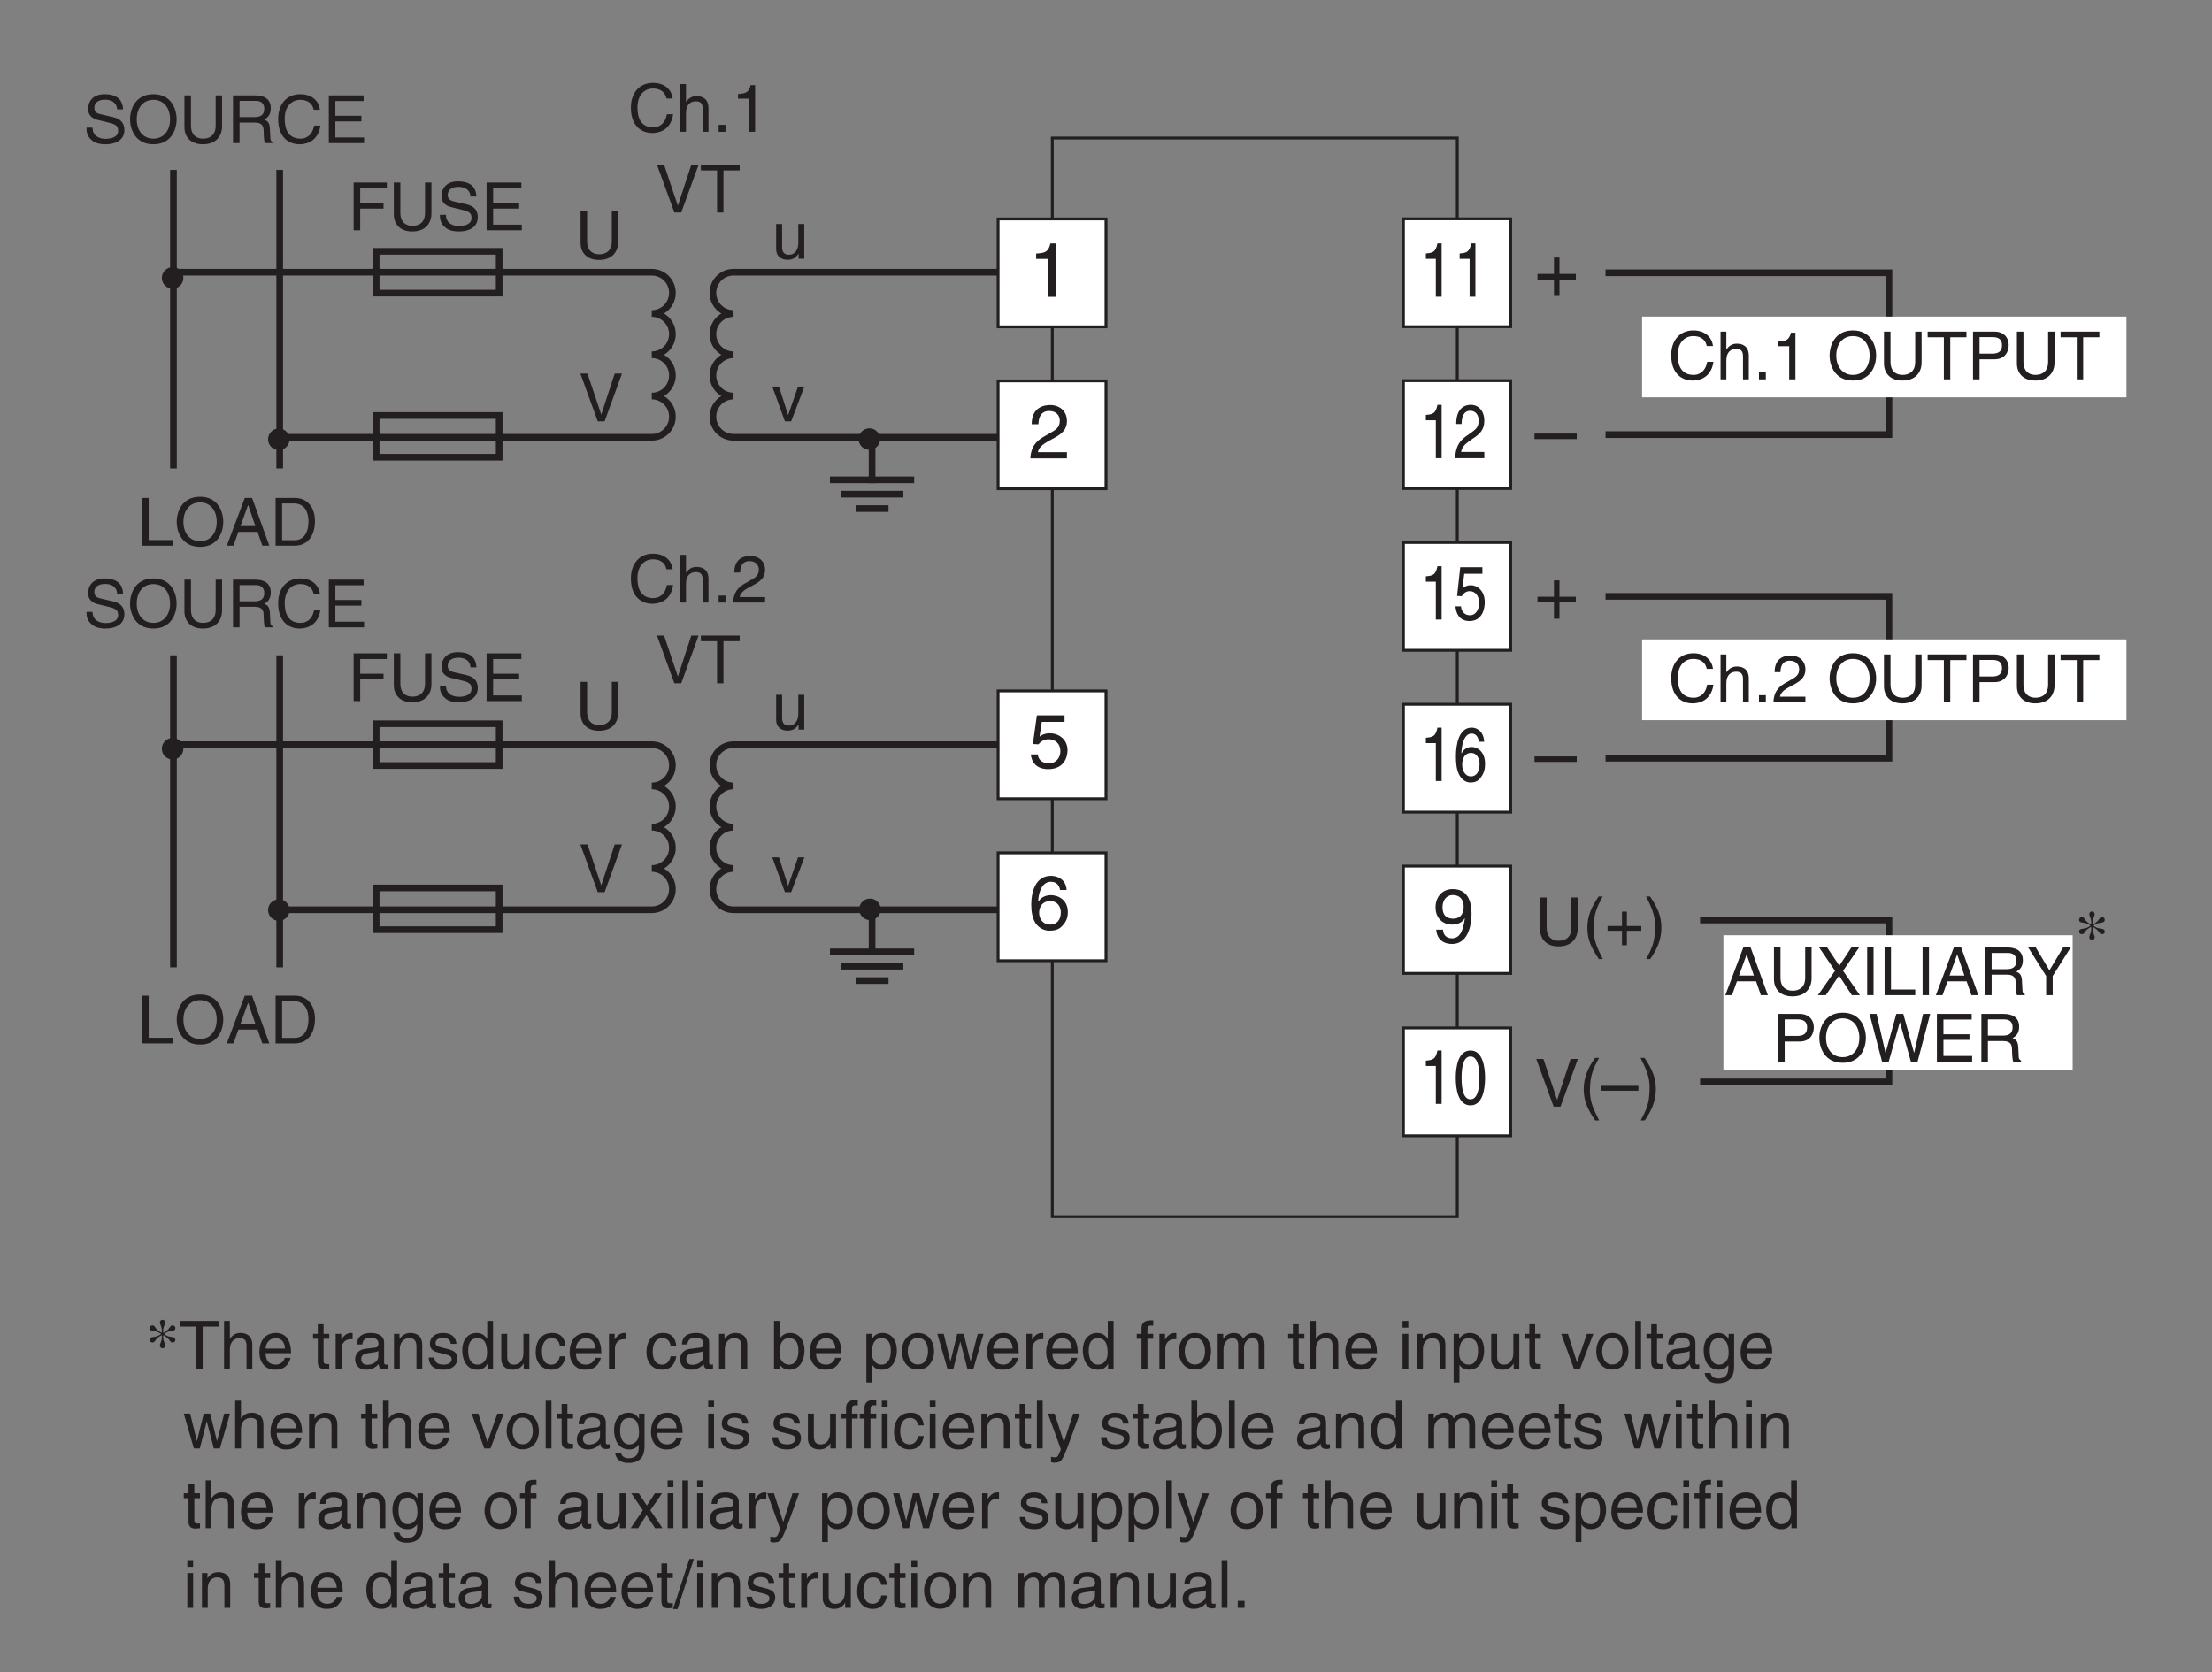 <?xml version="1.0" encoding="UTF-8"?>
<svg xmlns="http://www.w3.org/2000/svg" xmlns:xlink="http://www.w3.org/1999/xlink" width="232.44pt" height="175.75pt" viewBox="0 0 232.44 175.75" version="1.2">
<rect x="0" y="0" width="232.44" height="175.75" fill="#808080" stroke="none"/>
<defs>
<g>
<symbol overflow="visible" id="glyph0-0">
<path style="stroke:none;" d="M 0 0 L 4 0 L 4 -5.594 L 0 -5.594 Z M 2 -3.156 L 0.641 -5.188 L 3.359 -5.188 Z M 2.234 -2.797 L 3.594 -4.828 L 3.594 -0.766 Z M 0.641 -0.406 L 2 -2.438 L 3.359 -0.406 Z M 0.406 -4.828 L 1.75 -2.797 L 0.406 -0.766 Z M 0.406 -4.828 "/>
</symbol>
<symbol overflow="visible" id="glyph0-1">
<path style="stroke:none;" d="M 2.047 -2.312 L 0.312 -2.312 L 0.312 -1.719 L 2.047 -1.719 L 2.047 0 L 2.625 0 L 2.625 -1.719 L 4.344 -1.719 L 4.344 -2.312 L 2.625 -2.312 L 2.625 -4.031 L 2.047 -4.031 Z M 2.047 -2.312 "/>
</symbol>
<symbol overflow="visible" id="glyph0-2">
<path style="stroke:none;" d="M 4.438 -2.5 L 0 -2.5 L 0 -1.922 L 4.438 -1.922 Z M 4.438 -2.5 "/>
</symbol>
<symbol overflow="visible" id="glyph0-3">
<path style="stroke:none;" d="M 2.859 -5.609 L 2.312 -5.609 C 2.094 -4.688 1.719 -4.609 0.812 -4.547 L 0.812 -3.984 L 2.109 -3.984 L 2.109 0 L 2.859 0 Z M 2.859 -5.609 "/>
</symbol>
<symbol overflow="visible" id="glyph0-4">
<path style="stroke:none;" d="M 1.047 -3.594 C 1.078 -4 1.125 -4.984 2.188 -4.984 C 3.016 -4.984 3.297 -4.422 3.297 -3.969 C 3.297 -3.234 2.859 -3 2.266 -2.656 L 1.531 -2.234 C 0.781 -1.781 0.25 -1.172 0.203 0 L 4.047 0 L 4.047 -0.656 L 1 -0.656 C 1.031 -0.875 1.203 -1.312 1.969 -1.734 L 2.547 -2.062 C 3.391 -2.5 4.047 -2.938 4.047 -3.938 C 4.047 -4.984 3.266 -5.609 2.297 -5.609 C 1.688 -5.609 0.344 -5.422 0.344 -3.594 Z M 1.047 -3.594 "/>
</symbol>
<symbol overflow="visible" id="glyph0-5">
<path style="stroke:none;" d="M 1.406 -4.812 L 3.797 -4.812 L 3.797 -5.5 L 0.891 -5.5 L 0.469 -2.484 L 1.062 -2.453 C 1.328 -2.797 1.703 -2.984 2.109 -2.984 C 2.797 -2.984 3.359 -2.547 3.359 -1.734 C 3.359 -1.031 2.891 -0.453 2.172 -0.453 C 1.547 -0.453 1.047 -0.75 0.984 -1.391 L 0.25 -1.391 C 0.391 -0.141 1.328 0.156 2.062 0.156 C 3.828 0.156 4.109 -1.203 4.109 -1.828 C 4.109 -2.984 3.172 -3.609 2.266 -3.609 C 1.75 -3.609 1.406 -3.453 1.172 -3.266 Z M 1.406 -4.812 "/>
</symbol>
<symbol overflow="visible" id="glyph0-6">
<path style="stroke:none;" d="M 4.016 -4.125 C 3.938 -5.266 3.031 -5.609 2.375 -5.609 C 0.703 -5.609 0.297 -3.844 0.297 -2.609 C 0.297 -1.875 0.406 -1.188 0.734 -0.656 C 1.141 -0.047 1.75 0.156 2.188 0.156 C 2.969 0.156 3.312 -0.062 3.594 -0.391 C 3.984 -0.812 4.141 -1.219 4.141 -1.797 C 4.141 -3.141 3.062 -3.578 2.375 -3.578 C 1.609 -3.578 1.219 -3.188 1.047 -2.891 L 1.031 -2.906 C 1.031 -3.5 1.266 -4.984 2.359 -4.984 C 2.969 -4.984 3.234 -4.609 3.328 -4.125 Z M 1.125 -1.719 C 1.125 -2.391 1.5 -2.953 2.281 -2.953 C 3.141 -2.953 3.406 -2.266 3.406 -1.766 C 3.406 -1 2.984 -0.484 2.312 -0.484 C 1.484 -0.484 1.125 -1.125 1.125 -1.719 Z M 1.125 -1.719 "/>
</symbol>
<symbol overflow="visible" id="glyph0-7">
<path style="stroke:none;" d="M 2.094 -1.875 C 2.625 -1.875 3.172 -2.109 3.391 -2.547 L 3.406 -2.531 C 3.219 -1.078 2.812 -0.438 2.047 -0.438 C 1.484 -0.438 1.141 -0.781 1.109 -1.344 L 0.406 -1.344 C 0.406 -0.812 0.75 0.156 2.062 0.156 C 4 0.156 4.109 -2.406 4.109 -3.016 C 4.109 -3.922 3.922 -5.609 2.141 -5.609 C 0.953 -5.609 0.328 -4.703 0.328 -3.688 C 0.328 -2.578 1.062 -1.875 2.094 -1.875 Z M 2.203 -2.5 C 1.734 -2.5 1.062 -2.641 1.062 -3.719 C 1.062 -4.469 1.5 -4.984 2.141 -4.984 C 2.953 -4.984 3.281 -4.422 3.281 -3.781 C 3.281 -2.672 2.578 -2.5 2.203 -2.5 Z M 2.203 -2.5 "/>
</symbol>
<symbol overflow="visible" id="glyph1-0">
<path style="stroke:none;" d="M 0 0 L 3.5 0 L 3.5 -4.891 L 0 -4.891 Z M 1.75 -2.766 L 0.562 -4.547 L 2.938 -4.547 Z M 1.953 -2.438 L 3.141 -4.219 L 3.141 -0.656 Z M 0.562 -0.344 L 1.75 -2.125 L 2.938 -0.344 Z M 0.344 -4.219 L 1.531 -2.438 L 0.344 -0.656 Z M 0.344 -4.219 "/>
</symbol>
<symbol overflow="visible" id="glyph1-1">
<path style="stroke:none;" d="M 4.703 -3.5 C 4.609 -4.344 3.938 -5.141 2.641 -5.141 C 1.188 -5.141 0.312 -4.078 0.312 -2.531 C 0.312 -0.609 1.422 0.125 2.562 0.125 C 2.938 0.125 4.484 0.047 4.75 -1.844 L 4.094 -1.844 C 3.875 -0.672 3.109 -0.469 2.672 -0.469 C 1.422 -0.469 1 -1.375 1 -2.562 C 1 -3.875 1.734 -4.547 2.641 -4.547 C 3.125 -4.547 3.859 -4.391 4.047 -3.5 Z M 4.703 -3.5 "/>
</symbol>
<symbol overflow="visible" id="glyph1-2">
<path style="stroke:none;" d="M 3.422 -2.484 C 3.422 -3.531 2.719 -3.75 2.156 -3.75 C 1.562 -3.75 1.25 -3.391 1.078 -3.156 L 1.062 -3.156 L 1.062 -5.016 L 0.453 -5.016 L 0.453 0 L 1.062 0 L 1.062 -1.984 C 1.062 -2.906 1.578 -3.203 2.094 -3.203 C 2.672 -3.203 2.812 -2.891 2.812 -2.391 L 2.812 0 L 3.422 0 Z M 3.422 -2.484 "/>
</symbol>
<symbol overflow="visible" id="glyph1-3">
<path style="stroke:none;" d="M 1.328 -0.734 L 0.609 -0.734 L 0.609 0 L 1.328 0 Z M 1.328 -0.734 "/>
</symbol>
<symbol overflow="visible" id="glyph1-4">
<path style="stroke:none;" d="M 2.5 -4.906 L 2.031 -4.906 C 1.828 -4.109 1.5 -4.031 0.703 -3.969 L 0.703 -3.484 L 1.844 -3.484 L 1.844 0 L 2.5 0 Z M 2.5 -4.906 "/>
</symbol>
<symbol overflow="visible" id="glyph1-5">
<path style="stroke:none;" d=""/>
</symbol>
<symbol overflow="visible" id="glyph1-6">
<path style="stroke:none;" d="M 4.469 -2.5 C 4.469 -1.328 3.812 -0.469 2.719 -0.469 C 1.625 -0.469 0.969 -1.328 0.969 -2.5 C 0.969 -3.688 1.625 -4.547 2.719 -4.547 C 3.812 -4.547 4.469 -3.688 4.469 -2.5 Z M 5.156 -2.5 C 5.156 -3.594 4.594 -5.141 2.719 -5.141 C 0.844 -5.141 0.266 -3.594 0.266 -2.5 C 0.266 -1.422 0.844 0.125 2.719 0.125 C 4.594 0.125 5.156 -1.422 5.156 -2.5 Z M 5.156 -2.5 "/>
</symbol>
<symbol overflow="visible" id="glyph1-7">
<path style="stroke:none;" d="M 3.828 -5.016 L 3.828 -1.844 C 3.828 -0.75 3.125 -0.469 2.5 -0.469 C 1.891 -0.469 1.234 -0.766 1.234 -1.859 L 1.234 -5.016 L 0.547 -5.016 L 0.547 -1.672 C 0.547 -0.734 1.125 0.125 2.484 0.125 C 3.859 0.125 4.5 -0.734 4.5 -1.766 L 4.5 -5.016 Z M 3.828 -5.016 "/>
</symbol>
<symbol overflow="visible" id="glyph1-8">
<path style="stroke:none;" d="M 0.094 -4.422 L 1.797 -4.422 L 1.797 0 L 2.469 0 L 2.469 -4.422 L 4.172 -4.422 L 4.172 -5.016 L 0.094 -5.016 Z M 0.094 -4.422 "/>
</symbol>
<symbol overflow="visible" id="glyph1-9">
<path style="stroke:none;" d="M 1.281 -4.438 L 2.656 -4.438 C 3.219 -4.438 3.641 -4.234 3.641 -3.594 C 3.641 -2.922 3.234 -2.703 2.625 -2.703 L 1.281 -2.703 Z M 1.281 -2.109 L 2.859 -2.109 C 3.953 -2.109 4.344 -2.906 4.344 -3.609 C 4.344 -4.422 3.781 -5.016 2.859 -5.016 L 0.594 -5.016 L 0.594 0 L 1.281 0 Z M 1.281 -2.109 "/>
</symbol>
<symbol overflow="visible" id="glyph1-10">
<path style="stroke:none;" d="M 2.344 -0.734 L 2.328 -0.734 L 0.891 -5.016 L 0.141 -5.016 L 1.969 0 L 2.688 0 L 4.516 -5.016 L 3.75 -5.016 Z M 2.344 -0.734 "/>
</symbol>
<symbol overflow="visible" id="glyph1-11">
<path style="stroke:none;" d="M 1.734 -0.672 L 1.719 -0.672 L 0.766 -3.656 L 0.062 -3.656 L 1.391 0 L 2.047 0 L 3.438 -3.656 L 2.766 -3.656 Z M 1.734 -0.672 "/>
</symbol>
<symbol overflow="visible" id="glyph1-12">
<path style="stroke:none;" d="M 3.422 0 L 3.422 -3.656 L 2.797 -3.656 L 2.797 -1.641 C 2.797 -1.109 2.562 -0.422 1.797 -0.422 C 1.391 -0.422 1.094 -0.625 1.094 -1.234 L 1.094 -3.656 L 0.469 -3.656 L 0.469 -1.031 C 0.469 -0.156 1.125 0.109 1.656 0.109 C 2.25 0.109 2.562 -0.125 2.828 -0.547 L 2.828 0 Z M 3.422 0 "/>
</symbol>
<symbol overflow="visible" id="glyph1-13">
<path style="stroke:none;" d="M 1.281 -2.281 L 3.734 -2.281 L 3.734 -2.875 L 1.281 -2.875 L 1.281 -4.422 L 4.078 -4.422 L 4.078 -5.016 L 0.594 -5.016 L 0.594 0 L 1.281 0 Z M 1.281 -2.281 "/>
</symbol>
<symbol overflow="visible" id="glyph1-14">
<path style="stroke:none;" d="M 4.188 -3.547 C 4.156 -4.094 3.984 -5.141 2.234 -5.141 C 1.016 -5.141 0.516 -4.375 0.516 -3.594 C 0.516 -2.719 1.25 -2.5 1.578 -2.422 L 2.609 -2.172 C 3.422 -1.984 3.672 -1.812 3.672 -1.297 C 3.672 -0.578 2.844 -0.453 2.359 -0.453 C 1.719 -0.453 0.984 -0.719 0.984 -1.625 L 0.344 -1.625 C 0.344 -1.156 0.422 -0.734 0.859 -0.344 C 1.078 -0.141 1.438 0.125 2.375 0.125 C 3.234 0.125 4.328 -0.203 4.328 -1.391 C 4.328 -2.172 3.844 -2.562 3.188 -2.719 L 1.766 -3.047 C 1.469 -3.125 1.172 -3.266 1.172 -3.688 C 1.172 -4.453 1.891 -4.562 2.312 -4.562 C 2.875 -4.562 3.516 -4.328 3.562 -3.547 Z M 4.188 -3.547 "/>
</symbol>
<symbol overflow="visible" id="glyph1-15">
<path style="stroke:none;" d="M 4.297 -0.594 L 1.281 -0.594 L 1.281 -2.281 L 4.016 -2.281 L 4.016 -2.875 L 1.281 -2.875 L 1.281 -4.422 L 4.25 -4.422 L 4.25 -5.016 L 0.594 -5.016 L 0.594 0 L 4.297 0 Z M 4.297 -0.594 "/>
</symbol>
<symbol overflow="visible" id="glyph1-16">
<path style="stroke:none;" d="M 1.203 -5.016 L 0.531 -5.016 L 0.531 0 L 3.75 0 L 3.75 -0.594 L 1.203 -0.594 Z M 1.203 -5.016 "/>
</symbol>
<symbol overflow="visible" id="glyph1-17">
<path style="stroke:none;" d="M 3.328 -1.453 L 3.828 0 L 4.562 0 L 2.75 -5.016 L 1.984 -5.016 L 0.094 0 L 0.797 0 L 1.312 -1.453 Z M 1.531 -2.062 L 2.328 -4.266 L 2.344 -4.266 L 3.094 -2.062 Z M 1.531 -2.062 "/>
</symbol>
<symbol overflow="visible" id="glyph1-18">
<path style="stroke:none;" d="M 0.562 0 L 2.562 0 C 4.219 0 4.703 -1.453 4.703 -2.578 C 4.703 -4.016 3.906 -5.016 2.594 -5.016 L 0.562 -5.016 Z M 1.25 -4.438 L 2.5 -4.438 C 3.422 -4.438 4.016 -3.797 4.016 -2.531 C 4.016 -1.266 3.438 -0.578 2.562 -0.578 L 1.25 -0.578 Z M 1.25 -4.438 "/>
</symbol>
<symbol overflow="visible" id="glyph1-19">
<path style="stroke:none;" d="M 1.297 -2.156 L 2.938 -2.156 C 3.75 -2.156 3.828 -1.672 3.828 -1.25 C 3.828 -1.062 3.844 -0.312 3.953 0 L 4.781 0 L 4.781 -0.109 C 4.562 -0.234 4.531 -0.328 4.531 -0.609 L 4.484 -1.516 C 4.453 -2.219 4.172 -2.344 3.891 -2.469 C 4.203 -2.656 4.578 -2.922 4.578 -3.672 C 4.578 -4.734 3.75 -5.016 2.938 -5.016 L 0.609 -5.016 L 0.609 0 L 1.297 0 Z M 1.297 -4.438 L 2.984 -4.438 C 3.312 -4.438 3.891 -4.375 3.891 -3.594 C 3.891 -2.859 3.359 -2.734 2.859 -2.734 L 1.297 -2.734 Z M 1.297 -4.438 "/>
</symbol>
<symbol overflow="visible" id="glyph1-20">
<path style="stroke:none;" d="M 0.922 -3.156 C 0.938 -3.5 0.984 -4.359 1.906 -4.359 C 2.641 -4.359 2.891 -3.859 2.891 -3.469 C 2.891 -2.828 2.5 -2.625 1.984 -2.328 L 1.328 -1.953 C 0.672 -1.562 0.219 -1.016 0.188 0 L 3.547 0 L 3.547 -0.578 L 0.875 -0.578 C 0.906 -0.766 1.047 -1.156 1.719 -1.516 L 2.234 -1.797 C 2.969 -2.188 3.547 -2.562 3.547 -3.438 C 3.547 -4.359 2.859 -4.906 2 -4.906 C 1.469 -4.906 0.312 -4.75 0.312 -3.156 Z M 0.922 -3.156 "/>
</symbol>
<symbol overflow="visible" id="glyph1-21">
<path style="stroke:none;" d="M 1.656 -5.125 C 0.906 -4.047 0.469 -3.047 0.469 -1.828 C 0.469 -0.516 0.953 0.359 1.672 1.453 L 2.094 1.453 C 1.531 0.344 1.125 -0.5 1.125 -1.656 C 1.125 -3.328 1.484 -4 2.078 -5.125 Z M 1.656 -5.125 "/>
</symbol>
<symbol overflow="visible" id="glyph1-22">
<path style="stroke:none;" d="M 1.781 -2.016 L 0.266 -2.016 L 0.266 -1.516 L 1.781 -1.516 L 1.781 0 L 2.297 0 L 2.297 -1.516 L 3.812 -1.516 L 3.812 -2.016 L 2.297 -2.016 L 2.297 -3.531 L 1.781 -3.531 Z M 1.781 -2.016 "/>
</symbol>
<symbol overflow="visible" id="glyph1-23">
<path style="stroke:none;" d="M 0.672 1.453 C 1.422 0.375 1.844 -0.625 1.844 -1.844 C 1.844 -3.156 1.375 -4.031 0.656 -5.125 L 0.234 -5.125 C 0.797 -4.016 1.188 -3.172 1.188 -2.016 C 1.188 -0.344 0.844 0.328 0.25 1.453 Z M 0.672 1.453 "/>
</symbol>
<symbol overflow="visible" id="glyph1-24">
<path style="stroke:none;" d="M 3.891 -2.188 L 0 -2.188 L 0 -1.672 L 3.891 -1.672 Z M 3.891 -2.188 "/>
</symbol>
<symbol overflow="visible" id="glyph1-25">
<path style="stroke:none;" d="M 2.938 -1.141 C 2.922 -0.875 2.578 -0.422 2 -0.422 C 1.297 -0.422 0.938 -0.859 0.938 -1.625 L 3.609 -1.625 C 3.609 -2.922 3.094 -3.75 2.031 -3.75 C 0.828 -3.75 0.281 -2.859 0.281 -1.719 C 0.281 -0.672 0.891 0.109 1.906 0.109 C 2.5 0.109 2.734 -0.031 2.906 -0.141 C 3.359 -0.453 3.531 -0.969 3.562 -1.141 Z M 0.938 -2.109 C 0.938 -2.688 1.391 -3.203 1.953 -3.203 C 2.703 -3.203 2.938 -2.688 2.969 -2.109 Z M 0.938 -2.109 "/>
</symbol>
<symbol overflow="visible" id="glyph1-26">
<path style="stroke:none;" d="M 1.797 -3.141 L 1.797 -3.656 L 1.203 -3.656 L 1.203 -4.672 L 0.594 -4.672 L 0.594 -3.656 L 0.094 -3.656 L 0.094 -3.141 L 0.594 -3.141 L 0.594 -0.734 C 0.594 -0.297 0.719 0.047 1.328 0.047 C 1.391 0.047 1.578 0.016 1.797 0 L 1.797 -0.484 L 1.578 -0.484 C 1.453 -0.484 1.203 -0.484 1.203 -0.766 L 1.203 -3.141 Z M 1.797 -3.141 "/>
</symbol>
<symbol overflow="visible" id="glyph1-27">
<path style="stroke:none;" d="M 1.156 -2.125 C 1.156 -2.656 1.516 -3.094 2.094 -3.094 L 2.312 -3.094 L 2.312 -3.734 C 2.266 -3.75 2.234 -3.75 2.156 -3.75 C 1.703 -3.75 1.375 -3.469 1.125 -3.047 L 1.125 -3.656 L 0.531 -3.656 L 0.531 0 L 1.156 0 Z M 1.156 -2.125 "/>
</symbol>
<symbol overflow="visible" id="glyph1-28">
<path style="stroke:none;" d="M 1 -2.547 C 1.047 -2.828 1.141 -3.25 1.844 -3.25 C 2.422 -3.25 2.703 -3.031 2.703 -2.656 C 2.703 -2.297 2.516 -2.234 2.375 -2.219 L 1.359 -2.094 C 0.344 -1.969 0.25 -1.25 0.25 -0.953 C 0.25 -0.328 0.719 0.109 1.391 0.109 C 2.109 0.109 2.484 -0.234 2.719 -0.484 C 2.734 -0.203 2.828 0.062 3.359 0.062 C 3.5 0.062 3.594 0.031 3.703 0 L 3.703 -0.453 C 3.625 -0.438 3.562 -0.422 3.5 -0.422 C 3.375 -0.422 3.297 -0.484 3.297 -0.641 L 3.297 -2.734 C 3.297 -3.672 2.234 -3.75 1.938 -3.75 C 1.047 -3.75 0.469 -3.422 0.438 -2.547 Z M 2.688 -1.266 C 2.688 -0.781 2.125 -0.406 1.547 -0.406 C 1.094 -0.406 0.891 -0.641 0.891 -1.047 C 0.891 -1.5 1.375 -1.594 1.672 -1.641 C 2.438 -1.734 2.578 -1.781 2.688 -1.859 Z M 2.688 -1.266 "/>
</symbol>
<symbol overflow="visible" id="glyph1-29">
<path style="stroke:none;" d="M 3.422 -2.484 C 3.422 -3.531 2.719 -3.75 2.156 -3.75 C 1.516 -3.75 1.188 -3.328 1.047 -3.141 L 1.031 -3.141 L 1.031 -3.656 L 0.453 -3.656 L 0.453 0 L 1.062 0 L 1.062 -1.984 C 1.062 -2.984 1.688 -3.203 2.031 -3.203 C 2.641 -3.203 2.812 -2.891 2.812 -2.25 L 2.812 0 L 3.422 0 Z M 3.422 -2.484 "/>
</symbol>
<symbol overflow="visible" id="glyph1-30">
<path style="stroke:none;" d="M 3.125 -2.609 C 3.125 -2.797 3.031 -3.75 1.719 -3.75 C 1 -3.75 0.344 -3.391 0.344 -2.594 C 0.344 -2.094 0.672 -1.828 1.188 -1.703 L 1.906 -1.531 C 2.422 -1.391 2.625 -1.297 2.625 -1 C 2.625 -0.594 2.234 -0.422 1.781 -0.422 C 0.922 -0.422 0.844 -0.891 0.812 -1.172 L 0.219 -1.172 C 0.25 -0.734 0.344 0.109 1.797 0.109 C 2.625 0.109 3.234 -0.344 3.234 -1.109 C 3.234 -1.594 2.969 -1.875 2.219 -2.062 L 1.594 -2.219 C 1.125 -2.344 0.938 -2.406 0.938 -2.703 C 0.938 -3.156 1.469 -3.234 1.656 -3.234 C 2.438 -3.234 2.516 -2.844 2.531 -2.609 Z M 3.125 -2.609 "/>
</symbol>
<symbol overflow="visible" id="glyph1-31">
<path style="stroke:none;" d="M 3.484 -5.016 L 2.875 -5.016 L 2.875 -3.188 L 2.859 -3.141 C 2.703 -3.344 2.438 -3.75 1.766 -3.75 C 0.797 -3.75 0.25 -2.969 0.25 -1.938 C 0.25 -1.062 0.609 0.109 1.844 0.109 C 2.203 0.109 2.625 0 2.891 -0.5 L 2.906 -0.5 L 2.906 0 L 3.484 0 Z M 0.875 -1.844 C 0.875 -2.312 0.922 -3.203 1.875 -3.203 C 2.766 -3.203 2.859 -2.25 2.859 -1.656 C 2.859 -0.688 2.25 -0.422 1.859 -0.422 C 1.188 -0.422 0.875 -1.031 0.875 -1.844 Z M 0.875 -1.844 "/>
</symbol>
<symbol overflow="visible" id="glyph1-32">
<path style="stroke:none;" d="M 3.328 -2.422 C 3.281 -3.062 2.922 -3.75 1.969 -3.75 C 0.75 -3.75 0.203 -2.859 0.203 -1.719 C 0.203 -0.672 0.812 0.109 1.844 0.109 C 2.906 0.109 3.266 -0.719 3.328 -1.297 L 2.734 -1.297 C 2.641 -0.734 2.281 -0.422 1.859 -0.422 C 1.016 -0.422 0.859 -1.203 0.859 -1.828 C 0.859 -2.484 1.109 -3.203 1.875 -3.203 C 2.391 -3.203 2.656 -2.906 2.734 -2.422 Z M 3.328 -2.422 "/>
</symbol>
<symbol overflow="visible" id="glyph1-33">
<path style="stroke:none;" d="M 0.984 0 L 0.984 -0.453 L 1 -0.453 C 1.125 -0.25 1.391 0.109 2 0.109 C 3.25 0.109 3.609 -1.062 3.609 -1.938 C 3.609 -2.969 3.062 -3.75 2.094 -3.75 C 1.656 -3.75 1.297 -3.578 1.031 -3.188 L 1.016 -3.188 L 1.016 -5.016 L 0.406 -5.016 L 0.406 0 Z M 2.969 -1.844 C 2.969 -1.031 2.656 -0.422 1.984 -0.422 C 1.594 -0.422 0.984 -0.688 0.984 -1.656 C 0.984 -2.25 1.094 -3.203 1.984 -3.203 C 2.922 -3.203 2.969 -2.312 2.969 -1.844 Z M 2.969 -1.844 "/>
</symbol>
<symbol overflow="visible" id="glyph1-34">
<path style="stroke:none;" d="M 0.984 -1.656 C 0.984 -2.25 1.094 -3.203 1.984 -3.203 C 2.922 -3.203 2.969 -2.312 2.969 -1.844 C 2.969 -1.031 2.656 -0.422 1.984 -0.422 C 1.594 -0.422 0.984 -0.688 0.984 -1.656 Z M 0.406 1.453 L 1.016 1.453 L 1.016 -0.391 L 1.031 -0.391 C 1.188 -0.125 1.516 0.109 2 0.109 C 3.25 0.109 3.609 -1.062 3.609 -1.938 C 3.609 -2.969 3.062 -3.75 2.094 -3.75 C 1.422 -3.75 1.141 -3.344 1 -3.141 L 0.984 -3.141 L 0.984 -3.656 L 0.406 -3.656 Z M 0.406 1.453 "/>
</symbol>
<symbol overflow="visible" id="glyph1-35">
<path style="stroke:none;" d="M 0.25 -1.828 C 0.25 -0.891 0.781 0.094 1.938 0.094 C 3.109 0.094 3.641 -0.891 3.641 -1.828 C 3.641 -2.766 3.109 -3.75 1.938 -3.75 C 0.781 -3.75 0.25 -2.766 0.25 -1.828 Z M 0.875 -1.828 C 0.875 -2.312 1.062 -3.234 1.938 -3.234 C 2.828 -3.234 3 -2.312 3 -1.828 C 3 -1.344 2.828 -0.438 1.938 -0.438 C 1.062 -0.438 0.875 -1.344 0.875 -1.828 Z M 0.875 -1.828 "/>
</symbol>
<symbol overflow="visible" id="glyph1-36">
<path style="stroke:none;" d="M 2.5 -2.828 L 2.516 -2.828 L 3.25 0 L 3.891 0 L 4.953 -3.656 L 4.344 -3.656 L 3.594 -0.781 L 3.578 -0.781 L 2.875 -3.656 L 2.188 -3.656 L 1.484 -0.781 L 1.469 -0.781 L 0.766 -3.656 L 0.094 -3.656 L 1.156 0 L 1.781 0 Z M 2.5 -2.828 "/>
</symbol>
<symbol overflow="visible" id="glyph1-37">
<path style="stroke:none;" d="M 1.828 -3.141 L 1.828 -3.656 L 1.219 -3.656 L 1.219 -4.109 C 1.219 -4.406 1.312 -4.531 1.578 -4.531 C 1.656 -4.531 1.75 -4.531 1.828 -4.516 L 1.828 -5.078 C 1.734 -5.078 1.641 -5.078 1.547 -5.078 C 0.953 -5.078 0.594 -4.828 0.594 -4.281 L 0.594 -3.656 L 0.094 -3.656 L 0.094 -3.141 L 0.594 -3.141 L 0.594 0 L 1.219 0 L 1.219 -3.141 Z M 1.828 -3.141 "/>
</symbol>
<symbol overflow="visible" id="glyph1-38">
<path style="stroke:none;" d="M 0.453 0 L 1.062 0 L 1.062 -1.984 C 1.062 -2.984 1.688 -3.203 2.031 -3.203 C 2.484 -3.203 2.609 -2.828 2.609 -2.531 L 2.609 0 L 3.219 0 L 3.219 -2.234 C 3.219 -2.719 3.562 -3.203 4.078 -3.203 C 4.609 -3.203 4.75 -2.859 4.75 -2.359 L 4.75 0 L 5.375 0 L 5.375 -2.531 C 5.375 -3.562 4.625 -3.75 4.234 -3.75 C 3.672 -3.75 3.422 -3.5 3.125 -3.156 C 3.016 -3.359 2.812 -3.75 2.156 -3.75 C 1.5 -3.75 1.188 -3.328 1.047 -3.141 L 1.031 -3.141 L 1.031 -3.656 L 0.453 -3.656 Z M 0.453 0 "/>
</symbol>
<symbol overflow="visible" id="glyph1-39">
<path style="stroke:none;" d="M 1.078 -3.656 L 0.469 -3.656 L 0.469 0 L 1.078 0 Z M 1.078 -4.312 L 1.078 -5.016 L 0.469 -5.016 L 0.469 -4.312 Z M 1.078 -4.312 "/>
</symbol>
<symbol overflow="visible" id="glyph1-40">
<path style="stroke:none;" d="M 1.078 -5.016 L 0.469 -5.016 L 0.469 0 L 1.078 0 Z M 1.078 -5.016 "/>
</symbol>
<symbol overflow="visible" id="glyph1-41">
<path style="stroke:none;" d="M 0.922 -1.844 C 0.922 -2.312 0.969 -3.203 1.906 -3.203 C 2.797 -3.203 2.906 -2.25 2.906 -1.656 C 2.906 -0.688 2.297 -0.422 1.906 -0.422 C 1.234 -0.422 0.922 -1.031 0.922 -1.844 Z M 3.484 -3.656 L 2.906 -3.656 L 2.906 -3.141 L 2.891 -3.141 C 2.75 -3.344 2.469 -3.75 1.797 -3.75 C 0.828 -3.75 0.281 -2.969 0.281 -1.938 C 0.281 -1.062 0.641 0.109 1.891 0.109 C 2.375 0.109 2.703 -0.125 2.859 -0.391 L 2.859 -0.406 L 2.875 -0.406 L 2.875 -0.266 C 2.875 0.172 2.891 1.031 1.828 1.031 C 1.688 1.031 1.125 1.031 1 0.453 L 0.391 0.453 C 0.516 1.422 1.359 1.531 1.781 1.531 C 3.484 1.531 3.484 0.219 3.484 -0.297 Z M 3.484 -3.656 "/>
</symbol>
<symbol overflow="visible" id="glyph1-42">
<path style="stroke:none;" d="M 1.766 -0.672 L 1.75 -0.672 L 0.781 -3.656 L 0.078 -3.656 L 1.438 0.094 C 1.141 0.859 1.109 0.938 0.781 0.938 C 0.609 0.938 0.484 0.906 0.406 0.875 L 0.406 1.438 C 0.516 1.469 0.578 1.5 0.672 1.5 C 1.453 1.5 1.516 1.406 2.109 -0.062 C 2.562 -1.266 2.984 -2.453 3.422 -3.656 L 2.734 -3.656 Z M 1.766 -0.672 "/>
</symbol>
<symbol overflow="visible" id="glyph1-43">
<path style="stroke:none;" d="M 2.141 -1.875 L 3.375 -3.656 L 2.625 -3.656 L 1.781 -2.375 L 0.922 -3.656 L 0.141 -3.656 L 1.359 -1.875 L 0.078 0 L 0.859 0 L 1.734 -1.375 L 2.641 0 L 3.422 0 Z M 2.141 -1.875 "/>
</symbol>
<symbol overflow="visible" id="glyph1-44">
<path style="stroke:none;" d="M 2.062 -5.141 L 1.594 -5.141 L -0.125 0.125 L 0.344 0.125 Z M 2.062 -5.141 "/>
</symbol>
<symbol overflow="visible" id="glyph1-45">
<path style="stroke:none;" d="M 2.766 -2.562 L 4.453 -5.016 L 3.641 -5.016 L 2.375 -3.094 L 1.094 -5.016 L 0.25 -5.016 L 1.922 -2.562 L 0.125 0 L 0.953 0 L 2.344 -2.062 L 3.688 0 L 4.531 0 Z M 2.766 -2.562 "/>
</symbol>
<symbol overflow="visible" id="glyph1-46">
<path style="stroke:none;" d="M 1.312 -5.016 L 0.641 -5.016 L 0.641 0 L 1.312 0 Z M 1.312 -5.016 "/>
</symbol>
<symbol overflow="visible" id="glyph1-47">
<path style="stroke:none;" d="M 2.672 -2.016 L 4.562 -5.016 L 3.766 -5.016 L 2.328 -2.609 L 0.891 -5.016 L 0.094 -5.016 L 1.984 -2.016 L 1.984 0 L 2.672 0 Z M 2.672 -2.016 "/>
</symbol>
<symbol overflow="visible" id="glyph1-48">
<path style="stroke:none;" d="M 3.297 -4.156 L 4.453 0 L 5.156 0 L 6.484 -5.016 L 5.734 -5.016 L 4.797 -0.938 L 4.781 -0.938 L 3.656 -5.016 L 2.922 -5.016 L 1.797 -0.938 L 1.781 -0.938 L 0.844 -5.016 L 0.109 -5.016 L 1.422 0 L 2.125 0 Z M 3.297 -4.156 "/>
</symbol>
<symbol overflow="visible" id="glyph2-0">
<path style="stroke:none;" d="M 0 0 L 3.188 0 L 3.188 -5.594 L 0 -5.594 Z M 1.594 -3.156 L 0.516 -5.188 L 2.688 -5.188 Z M 1.797 -2.797 L 2.875 -4.828 L 2.875 -0.766 Z M 0.516 -0.406 L 1.594 -2.438 L 2.688 -0.406 Z M 0.312 -4.828 L 1.406 -2.797 L 0.312 -0.766 Z M 0.312 -4.828 "/>
</symbol>
<symbol overflow="visible" id="glyph2-1">
<path style="stroke:none;" d="M 2.297 -5.609 L 1.859 -5.609 C 1.672 -4.688 1.375 -4.609 0.641 -4.547 L 0.641 -3.984 L 1.688 -3.984 L 1.688 0 L 2.297 0 Z M 2.297 -5.609 "/>
</symbol>
<symbol overflow="visible" id="glyph2-2">
<path style="stroke:none;" d="M 0.844 -3.594 C 0.859 -4 0.906 -4.984 1.75 -4.984 C 2.406 -4.984 2.641 -4.422 2.641 -3.969 C 2.641 -3.234 2.297 -3 1.812 -2.656 L 1.219 -2.234 C 0.625 -1.781 0.203 -1.172 0.172 0 L 3.234 0 L 3.234 -0.656 L 0.797 -0.656 C 0.828 -0.875 0.953 -1.312 1.578 -1.734 L 2.031 -2.062 C 2.703 -2.5 3.234 -2.938 3.234 -3.938 C 3.234 -4.984 2.609 -5.609 1.828 -5.609 C 1.344 -5.609 0.281 -5.422 0.281 -3.594 Z M 0.844 -3.594 "/>
</symbol>
<symbol overflow="visible" id="glyph2-3">
<path style="stroke:none;" d="M 1.125 -4.812 L 3.031 -4.812 L 3.031 -5.5 L 0.703 -5.5 L 0.375 -2.484 L 0.859 -2.453 C 1.062 -2.797 1.359 -2.984 1.688 -2.984 C 2.25 -2.984 2.688 -2.547 2.688 -1.734 C 2.688 -1.031 2.312 -0.453 1.734 -0.453 C 1.234 -0.453 0.844 -0.75 0.781 -1.391 L 0.203 -1.391 C 0.312 -0.141 1.062 0.156 1.656 0.156 C 3.062 0.156 3.281 -1.203 3.281 -1.828 C 3.281 -2.984 2.531 -3.609 1.812 -3.609 C 1.406 -3.609 1.125 -3.453 0.938 -3.266 Z M 1.125 -4.812 "/>
</symbol>
<symbol overflow="visible" id="glyph2-4">
<path style="stroke:none;" d="M 3.219 -4.125 C 3.156 -5.266 2.422 -5.609 1.906 -5.609 C 0.562 -5.609 0.25 -3.844 0.25 -2.609 C 0.25 -1.875 0.312 -1.188 0.594 -0.656 C 0.906 -0.047 1.406 0.156 1.75 0.156 C 2.375 0.156 2.641 -0.062 2.875 -0.391 C 3.188 -0.812 3.312 -1.219 3.312 -1.797 C 3.312 -3.141 2.453 -3.578 1.906 -3.578 C 1.297 -3.578 0.984 -3.188 0.844 -2.891 L 0.828 -2.906 C 0.828 -3.5 1.016 -4.984 1.891 -4.984 C 2.375 -4.984 2.594 -4.609 2.672 -4.125 Z M 0.906 -1.719 C 0.906 -2.391 1.203 -2.953 1.828 -2.953 C 2.516 -2.953 2.734 -2.266 2.734 -1.766 C 2.734 -1 2.391 -0.484 1.844 -0.484 C 1.188 -0.484 0.906 -1.125 0.906 -1.719 Z M 0.906 -1.719 "/>
</symbol>
<symbol overflow="visible" id="glyph2-5">
<path style="stroke:none;" d="M 2.719 -2.734 C 2.719 -1.328 2.422 -0.484 1.781 -0.484 C 1.125 -0.484 0.844 -1.328 0.844 -2.734 C 0.844 -4.141 1.125 -4.984 1.781 -4.984 C 2.422 -4.984 2.719 -4.141 2.719 -2.734 Z M 3.312 -2.734 C 3.312 -3.891 3.062 -5.609 1.781 -5.609 C 0.484 -5.609 0.234 -3.891 0.234 -2.734 C 0.234 -1.562 0.484 0.156 1.781 0.156 C 3.062 0.156 3.312 -1.562 3.312 -2.734 Z M 3.312 -2.734 "/>
</symbol>
<symbol overflow="visible" id="glyph3-0">
<path style="stroke:none;" d="M 0 0 L 3.5 0 L 3.5 -4.891 L 0 -4.891 Z M 1.75 -2.766 L 0.562 -4.547 L 2.938 -4.547 Z M 1.953 -2.438 L 3.141 -4.219 L 3.141 -0.656 Z M 0.562 -0.344 L 1.75 -2.125 L 2.938 -0.344 Z M 0.344 -4.219 L 1.531 -2.438 L 0.344 -0.656 Z M 0.344 -4.219 "/>
</symbol>
<symbol overflow="visible" id="glyph3-1">
<path style="stroke:none;" d="M 1.344 -3.484 C 0.891 -3.234 0.391 -3.438 0.391 -3 C 0.391 -2.875 0.5 -2.75 0.688 -2.75 C 1 -2.75 0.891 -3.031 1.422 -3.375 L 1.625 -3.5 L 1.672 -3.484 L 1.672 -3.297 C 1.672 -2.828 1.469 -2.688 1.469 -2.438 C 1.469 -2.266 1.578 -2.141 1.75 -2.141 C 1.906 -2.141 2.031 -2.266 2.031 -2.438 C 2.031 -2.688 1.812 -2.828 1.812 -3.297 L 1.812 -3.484 L 1.875 -3.5 L 2.062 -3.375 C 2.594 -3.031 2.5 -2.75 2.797 -2.75 C 2.984 -2.75 3.094 -2.875 3.094 -3 C 3.094 -3.438 2.609 -3.234 2.141 -3.484 L 1.938 -3.609 L 1.938 -3.688 L 2.141 -3.797 C 2.609 -4.062 3.094 -3.844 3.094 -4.281 C 3.094 -4.406 2.984 -4.547 2.797 -4.547 C 2.5 -4.547 2.594 -4.25 2.062 -3.906 L 1.875 -3.781 L 1.812 -3.797 L 1.812 -3.984 C 1.812 -4.469 2.031 -4.609 2.031 -4.859 C 2.031 -5.016 1.906 -5.141 1.75 -5.141 C 1.578 -5.141 1.469 -5.016 1.469 -4.859 C 1.469 -4.609 1.672 -4.469 1.672 -3.984 L 1.672 -3.797 L 1.625 -3.781 L 1.422 -3.906 C 0.891 -4.25 1 -4.547 0.688 -4.547 C 0.5 -4.547 0.391 -4.406 0.391 -4.281 C 0.391 -3.844 0.891 -4.062 1.344 -3.797 L 1.562 -3.688 L 1.562 -3.609 Z M 1.344 -3.484 "/>
</symbol>
</g>
</defs>
<g id="surface1">
<path style="fill:none;stroke-width:7;stroke-linecap:square;stroke-linejoin:miter;stroke:rgb(13.73%,12.16%,12.549%);stroke-opacity:1;stroke-miterlimit:10;" d="M 181.843 971.515 L 684.888 971.515 C 696.909 971.515 706.581 961.804 706.581 949.822 C 706.581 937.84 696.909 928.129 684.888 928.129 C 696.909 928.129 706.581 918.458 706.581 906.476 C 706.581 894.494 696.909 884.783 684.888 884.783 C 696.909 884.783 706.581 875.072 706.581 863.09 C 706.581 851.108 696.909 841.398 684.888 841.398 C 696.909 841.398 706.581 831.687 706.581 819.705 C 706.581 807.723 696.909 798.012 684.888 798.012 L 293.714 798.012 " transform="matrix(0.1,0,0,-0.1,-0,175.414)"/>
<path style="fill:none;stroke-width:7;stroke-linecap:square;stroke-linejoin:miter;stroke:rgb(13.73%,12.16%,12.549%);stroke-opacity:1;stroke-miterlimit:10;" d="M 1073.518 971.515 L 770.798 971.515 C 758.816 971.515 749.144 961.804 749.144 949.822 C 749.144 937.84 758.816 928.129 770.798 928.129 C 758.816 928.129 749.144 918.458 749.144 906.476 C 749.144 894.494 758.816 884.783 770.798 884.783 C 758.816 884.783 749.144 875.072 749.144 863.09 C 749.144 851.108 758.816 841.398 770.798 841.398 C 758.816 841.398 749.144 831.687 749.144 819.705 C 749.144 807.723 758.816 798.012 770.798 798.012 L 1073.518 798.012 " transform="matrix(0.1,0,0,-0.1,-0,175.414)"/>
<path style="fill:none;stroke-width:7;stroke-linecap:square;stroke-linejoin:miter;stroke:rgb(13.73%,12.16%,12.549%);stroke-opacity:1;stroke-miterlimit:10;" d="M 395.286 949.587 L 524.542 949.587 L 524.542 993.482 L 395.286 993.482 Z M 395.286 949.587 " transform="matrix(0.1,0,0,-0.1,-0,175.414)"/>
<path style="fill:none;stroke-width:7;stroke-linecap:square;stroke-linejoin:miter;stroke:rgb(13.73%,12.16%,12.549%);stroke-opacity:1;stroke-miterlimit:10;" d="M 395.286 777.063 L 524.542 777.063 L 524.542 820.958 L 395.286 820.958 Z M 395.286 777.063 " transform="matrix(0.1,0,0,-0.1,-0,175.414)"/>
<path style="fill:none;stroke-width:7;stroke-linecap:square;stroke-linejoin:miter;stroke:rgb(13.73%,12.16%,12.549%);stroke-opacity:1;stroke-miterlimit:10;" d="M 181.843 1468.06 L 684.888 1468.06 C 696.909 1468.06 706.581 1458.349 706.581 1446.367 C 706.581 1434.385 696.909 1424.674 684.888 1424.674 C 696.909 1424.674 706.581 1414.964 706.581 1402.982 C 706.581 1391 696.909 1381.289 684.888 1381.289 C 696.909 1381.289 706.581 1371.578 706.581 1359.596 C 706.581 1347.614 696.909 1337.903 684.888 1337.903 C 696.909 1337.903 706.581 1328.193 706.581 1316.211 C 706.581 1304.268 696.909 1294.557 684.888 1294.557 L 293.714 1294.557 " transform="matrix(0.1,0,0,-0.1,-0,175.414)"/>
<path style="fill:none;stroke-width:7;stroke-linecap:square;stroke-linejoin:miter;stroke:rgb(13.73%,12.16%,12.549%);stroke-opacity:1;stroke-miterlimit:10;" d="M 1073.518 1468.06 L 770.798 1468.06 C 758.816 1468.06 749.144 1458.349 749.144 1446.367 C 749.144 1434.385 758.816 1424.674 770.798 1424.674 C 758.816 1424.674 749.144 1414.964 749.144 1402.982 C 749.144 1391 758.816 1381.289 770.798 1381.289 C 758.816 1381.289 749.144 1371.578 749.144 1359.596 C 749.144 1347.614 758.816 1337.903 770.798 1337.903 C 758.816 1337.903 749.144 1328.193 749.144 1316.211 C 749.144 1304.268 758.816 1294.557 770.798 1294.557 L 1073.518 1294.557 " transform="matrix(0.1,0,0,-0.1,-0,175.414)"/>
<path style="fill:none;stroke-width:3;stroke-linecap:butt;stroke-linejoin:miter;stroke:rgb(13.73%,12.16%,12.549%);stroke-opacity:1;stroke-miterlimit:4;" d="M 1105.783 475.518 L 1531.337 475.518 L 1531.337 1609.102 L 1105.783 1609.102 Z M 1105.783 475.518 " transform="matrix(0.1,0,0,-0.1,-0,175.414)"/>
<path style="fill:none;stroke-width:7;stroke-linecap:butt;stroke-linejoin:miter;stroke:rgb(13.73%,12.16%,12.549%);stroke-opacity:1;stroke-miterlimit:4;" d="M 1687.102 1297.376 L 1984.927 1297.376 L 1984.927 1467.473 L 1687.102 1467.473 " transform="matrix(0.1,0,0,-0.1,-0,175.414)"/>
<g style="fill:rgb(13.73%,12.16%,12.549%);fill-opacity:1;">
  <use xlink:href="#glyph0-1" x="161.246" y="31.1"/>
</g>
<g style="fill:rgb(13.73%,12.16%,12.549%);fill-opacity:1;">
  <use xlink:href="#glyph0-2" x="161.246" y="48.068"/>
</g>
<path style=" stroke:none;fill-rule:nonzero;fill:rgb(100%,100%,100%);fill-opacity:1;" d="M 172.551 41.758 L 223.449 41.758 L 223.449 33.273 L 172.551 33.273 Z M 172.551 41.758 "/>
<g style="fill:rgb(13.73%,12.16%,12.549%);fill-opacity:1;">
  <use xlink:href="#glyph1-1" x="175.302" y="39.869"/>
  <use xlink:href="#glyph1-2" x="180.344" y="39.869"/>
  <use xlink:href="#glyph1-3" x="184.226" y="39.869"/>
  <use xlink:href="#glyph1-4" x="186.167" y="39.869"/>
  <use xlink:href="#glyph1-5" x="190.05" y="39.869"/>
  <use xlink:href="#glyph1-6" x="191.991" y="39.869"/>
  <use xlink:href="#glyph1-7" x="197.424" y="39.869"/>
  <use xlink:href="#glyph1-8" x="202.466" y="39.869"/>
  <use xlink:href="#glyph1-9" x="206.733" y="39.869"/>
  <use xlink:href="#glyph1-7" x="211.391" y="39.869"/>
  <use xlink:href="#glyph1-8" x="216.433" y="39.869"/>
</g>
<path style="fill-rule:nonzero;fill:rgb(100%,100%,100%);fill-opacity:1;stroke-width:3;stroke-linecap:butt;stroke-linejoin:miter;stroke:rgb(13.73%,12.16%,12.549%);stroke-opacity:1;stroke-miterlimit:4;" d="M 1474.716 1410.774 L 1587.448 1410.774 L 1587.448 1524.171 L 1474.716 1524.171 Z M 1474.716 1410.774 " transform="matrix(0.1,0,0,-0.1,-0,175.414)"/>
<g style="fill:rgb(13.73%,12.16%,12.549%);fill-opacity:1;">
  <use xlink:href="#glyph2-1" x="149.191" y="31.187"/>
  <use xlink:href="#glyph2-1" x="152.74" y="31.187"/>
</g>
<path style="fill-rule:nonzero;fill:rgb(100%,100%,100%);fill-opacity:1;stroke-width:3;stroke-linecap:butt;stroke-linejoin:miter;stroke:rgb(13.73%,12.16%,12.549%);stroke-opacity:1;stroke-miterlimit:4;" d="M 1474.716 1240.678 L 1587.448 1240.678 L 1587.448 1354.075 L 1474.716 1354.075 Z M 1474.716 1240.678 " transform="matrix(0.1,0,0,-0.1,-0,175.414)"/>
<g style="fill:rgb(13.73%,12.16%,12.549%);fill-opacity:1;">
  <use xlink:href="#glyph2-1" x="149.191" y="48.153"/>
  <use xlink:href="#glyph2-2" x="152.74" y="48.153"/>
</g>
<path style="fill:none;stroke-width:7;stroke-linecap:butt;stroke-linejoin:miter;stroke:rgb(13.73%,12.16%,12.549%);stroke-opacity:1;stroke-miterlimit:4;" d="M 293.91 1575.584 L 293.91 1261.822 " transform="matrix(0.1,0,0,-0.1,-0,175.414)"/>
<path style="fill:none;stroke-width:7;stroke-linecap:butt;stroke-linejoin:miter;stroke:rgb(13.73%,12.16%,12.549%);stroke-opacity:1;stroke-miterlimit:4;" d="M 182.274 1261.822 L 182.274 1575.584 " transform="matrix(0.1,0,0,-0.1,-0,175.414)"/>
<path style=" stroke:none;fill-rule:nonzero;fill:rgb(13.73%,12.16%,12.549%);fill-opacity:1;" d="M 18.141 30.336 C 18.766 30.336 19.27 29.832 19.27 29.207 C 19.27 28.582 18.766 28.074 18.141 28.074 C 17.516 28.074 17.008 28.582 17.008 29.207 C 17.008 29.832 17.516 30.336 18.141 30.336 "/>
<path style=" stroke:none;fill-rule:nonzero;fill:rgb(13.73%,12.16%,12.549%);fill-opacity:1;" d="M 29.301 47.297 C 29.926 47.297 30.43 46.789 30.43 46.168 C 30.43 45.539 29.926 45.035 29.301 45.035 C 28.676 45.035 28.168 45.539 28.168 46.168 C 28.168 46.789 28.676 47.297 29.301 47.297 "/>
<g style="fill:rgb(13.73%,12.16%,12.549%);fill-opacity:1;">
  <use xlink:href="#glyph1-10" x="60.844" y="44.279"/>
</g>
<g style="fill:rgb(13.73%,12.16%,12.549%);fill-opacity:1;">
  <use xlink:href="#glyph1-7" x="60.46" y="27.195"/>
</g>
<g style="fill:rgb(13.73%,12.16%,12.549%);fill-opacity:1;">
  <use xlink:href="#glyph1-11" x="81.089" y="44.279"/>
</g>
<g style="fill:rgb(13.73%,12.16%,12.549%);fill-opacity:1;">
  <use xlink:href="#glyph1-12" x="81.089" y="27.195"/>
</g>
<g style="fill:rgb(13.73%,12.16%,12.549%);fill-opacity:1;">
  <use xlink:href="#glyph1-13" x="36.569" y="24.202"/>
  <use xlink:href="#glyph1-7" x="40.836" y="24.202"/>
  <use xlink:href="#glyph1-14" x="45.878" y="24.202"/>
  <use xlink:href="#glyph1-15" x="50.536" y="24.202"/>
</g>
<path style=" stroke:none;fill-rule:nonzero;fill:rgb(13.73%,12.16%,12.549%);fill-opacity:1;" d="M 91.355 47.277 C 91.98 47.277 92.484 46.77 92.484 46.148 C 92.484 45.523 91.98 45.016 91.355 45.016 C 90.73 45.016 90.223 45.523 90.223 46.148 C 90.223 46.77 90.73 47.277 91.355 47.277 "/>
<g style="fill:rgb(13.73%,12.16%,12.549%);fill-opacity:1;">
  <use xlink:href="#glyph1-10" x="68.895" y="22.332"/>
  <use xlink:href="#glyph1-8" x="73.553" y="22.332"/>
</g>
<g style="fill:rgb(13.73%,12.16%,12.549%);fill-opacity:1;">
  <use xlink:href="#glyph1-16" x="14.423" y="57.349"/>
  <use xlink:href="#glyph1-6" x="18.305" y="57.349"/>
  <use xlink:href="#glyph1-17" x="23.738" y="57.349"/>
  <use xlink:href="#glyph1-18" x="28.396" y="57.349"/>
</g>
<g style="fill:rgb(13.73%,12.16%,12.549%);fill-opacity:1;">
  <use xlink:href="#glyph1-14" x="8.744" y="15.038"/>
  <use xlink:href="#glyph1-6" x="13.402" y="15.038"/>
  <use xlink:href="#glyph1-7" x="18.834" y="15.038"/>
  <use xlink:href="#glyph1-19" x="23.876" y="15.038"/>
  <use xlink:href="#glyph1-1" x="28.918" y="15.038"/>
  <use xlink:href="#glyph1-15" x="33.96" y="15.038"/>
</g>
<path style="fill-rule:nonzero;fill:rgb(100%,100%,100%);fill-opacity:1;stroke-width:3;stroke-linecap:butt;stroke-linejoin:miter;stroke:rgb(13.73%,12.16%,12.549%);stroke-opacity:1;stroke-miterlimit:4;" d="M 1048.81 1410.656 L 1162.207 1410.656 L 1162.207 1524.054 L 1048.81 1524.054 Z M 1048.81 1410.656 " transform="matrix(0.1,0,0,-0.1,-0,175.414)"/>
<g style="fill:rgb(13.73%,12.16%,12.549%);fill-opacity:1;">
  <use xlink:href="#glyph0-3" x="108.067" y="31.197"/>
</g>
<path style="fill-rule:nonzero;fill:rgb(100%,100%,100%);fill-opacity:1;stroke-width:3;stroke-linecap:butt;stroke-linejoin:miter;stroke:rgb(13.73%,12.16%,12.549%);stroke-opacity:1;stroke-miterlimit:4;" d="M 1048.81 1240.482 L 1162.207 1240.482 L 1162.207 1353.84 L 1048.81 1353.84 Z M 1048.81 1240.482 " transform="matrix(0.1,0,0,-0.1,-0,175.414)"/>
<g style="fill:rgb(13.73%,12.16%,12.549%);fill-opacity:1;">
  <use xlink:href="#glyph0-4" x="108.067" y="48.176"/>
</g>
<path style="fill:none;stroke-width:7;stroke-linecap:butt;stroke-linejoin:miter;stroke:rgb(13.73%,12.16%,12.549%);stroke-opacity:1;stroke-miterlimit:4;" d="M 1687.102 957.262 L 1984.927 957.262 L 1984.927 1127.358 L 1687.102 1127.358 " transform="matrix(0.1,0,0,-0.1,-0,175.414)"/>
<g style="fill:rgb(13.73%,12.16%,12.549%);fill-opacity:1;">
  <use xlink:href="#glyph0-1" x="161.246" y="65.031"/>
</g>
<g style="fill:rgb(13.73%,12.16%,12.549%);fill-opacity:1;">
  <use xlink:href="#glyph0-2" x="161.246" y="81.998"/>
</g>
<path style=" stroke:none;fill-rule:nonzero;fill:rgb(100%,100%,100%);fill-opacity:1;" d="M 172.551 75.688 L 223.449 75.688 L 223.449 67.203 L 172.551 67.203 Z M 172.551 75.688 "/>
<g style="fill:rgb(13.73%,12.16%,12.549%);fill-opacity:1;">
  <use xlink:href="#glyph1-1" x="175.302" y="73.799"/>
  <use xlink:href="#glyph1-2" x="180.344" y="73.799"/>
  <use xlink:href="#glyph1-3" x="184.226" y="73.799"/>
  <use xlink:href="#glyph1-20" x="186.167" y="73.799"/>
  <use xlink:href="#glyph1-5" x="190.05" y="73.799"/>
  <use xlink:href="#glyph1-6" x="191.991" y="73.799"/>
  <use xlink:href="#glyph1-7" x="197.424" y="73.799"/>
  <use xlink:href="#glyph1-8" x="202.466" y="73.799"/>
  <use xlink:href="#glyph1-9" x="206.733" y="73.799"/>
  <use xlink:href="#glyph1-7" x="211.391" y="73.799"/>
  <use xlink:href="#glyph1-8" x="216.433" y="73.799"/>
</g>
<path style="fill-rule:nonzero;fill:rgb(100%,100%,100%);fill-opacity:1;stroke-width:3;stroke-linecap:butt;stroke-linejoin:miter;stroke:rgb(13.73%,12.16%,12.549%);stroke-opacity:1;stroke-miterlimit:4;" d="M 1474.716 1070.66 L 1587.448 1070.66 L 1587.448 1184.018 L 1474.716 1184.018 Z M 1474.716 1070.66 " transform="matrix(0.1,0,0,-0.1,-0,175.414)"/>
<g style="fill:rgb(13.73%,12.16%,12.549%);fill-opacity:1;">
  <use xlink:href="#glyph2-1" x="149.191" y="65.117"/>
  <use xlink:href="#glyph2-3" x="152.74" y="65.117"/>
</g>
<path style="fill-rule:nonzero;fill:rgb(100%,100%,100%);fill-opacity:1;stroke-width:3;stroke-linecap:butt;stroke-linejoin:miter;stroke:rgb(13.73%,12.16%,12.549%);stroke-opacity:1;stroke-miterlimit:4;" d="M 1474.716 900.563 L 1587.448 900.563 L 1587.448 1013.961 L 1474.716 1013.961 Z M 1474.716 900.563 " transform="matrix(0.1,0,0,-0.1,-0,175.414)"/>
<g style="fill:rgb(13.73%,12.16%,12.549%);fill-opacity:1;">
  <use xlink:href="#glyph2-1" x="149.191" y="82.083"/>
  <use xlink:href="#glyph2-4" x="152.74" y="82.083"/>
</g>
<path style="fill:none;stroke-width:7;stroke-linecap:butt;stroke-linejoin:miter;stroke:rgb(13.73%,12.16%,12.549%);stroke-opacity:1;stroke-miterlimit:4;" d="M 293.91 1065.373 L 293.91 737.476 " transform="matrix(0.1,0,0,-0.1,-0,175.414)"/>
<path style="fill:none;stroke-width:7;stroke-linecap:butt;stroke-linejoin:miter;stroke:rgb(13.73%,12.16%,12.549%);stroke-opacity:1;stroke-miterlimit:4;" d="M 182.274 737.476 L 182.274 1065.373 " transform="matrix(0.1,0,0,-0.1,-0,175.414)"/>
<path style=" stroke:none;fill-rule:nonzero;fill:rgb(13.73%,12.16%,12.549%);fill-opacity:1;" d="M 18.141 79.82 C 18.766 79.82 19.27 79.312 19.27 78.688 C 19.27 78.066 18.766 77.559 18.141 77.559 C 17.516 77.559 17.008 78.066 17.008 78.688 C 17.008 79.312 17.516 79.82 18.141 79.82 "/>
<path style=" stroke:none;fill-rule:nonzero;fill:rgb(13.73%,12.16%,12.549%);fill-opacity:1;" d="M 29.301 96.777 C 29.926 96.777 30.43 96.273 30.43 95.648 C 30.43 95.023 29.926 94.516 29.301 94.516 C 28.676 94.516 28.168 95.023 28.168 95.648 C 28.168 96.273 28.676 96.777 29.301 96.777 "/>
<g style="fill:rgb(13.73%,12.16%,12.549%);fill-opacity:1;">
  <use xlink:href="#glyph1-10" x="60.844" y="93.762"/>
</g>
<g style="fill:rgb(13.73%,12.16%,12.549%);fill-opacity:1;">
  <use xlink:href="#glyph1-7" x="60.46" y="76.678"/>
</g>
<g style="fill:rgb(13.73%,12.16%,12.549%);fill-opacity:1;">
  <use xlink:href="#glyph1-11" x="81.089" y="93.762"/>
</g>
<g style="fill:rgb(13.73%,12.16%,12.549%);fill-opacity:1;">
  <use xlink:href="#glyph1-12" x="81.089" y="76.678"/>
</g>
<g style="fill:rgb(13.73%,12.16%,12.549%);fill-opacity:1;">
  <use xlink:href="#glyph1-13" x="36.569" y="73.685"/>
  <use xlink:href="#glyph1-7" x="40.836" y="73.685"/>
  <use xlink:href="#glyph1-14" x="45.878" y="73.685"/>
  <use xlink:href="#glyph1-15" x="50.536" y="73.685"/>
</g>
<path style=" stroke:none;fill-rule:nonzero;fill:rgb(13.73%,12.16%,12.549%);fill-opacity:1;" d="M 91.418 96.699 C 92.043 96.699 92.547 96.191 92.547 95.566 C 92.547 94.941 92.043 94.438 91.418 94.438 C 90.793 94.438 90.285 94.941 90.285 95.566 C 90.285 96.191 90.793 96.699 91.418 96.699 "/>
<g style="fill:rgb(13.73%,12.16%,12.549%);fill-opacity:1;">
  <use xlink:href="#glyph1-10" x="68.895" y="71.815"/>
  <use xlink:href="#glyph1-8" x="73.553" y="71.815"/>
</g>
<g style="fill:rgb(13.73%,12.16%,12.549%);fill-opacity:1;">
  <use xlink:href="#glyph1-1" x="65.983" y="13.85"/>
  <use xlink:href="#glyph1-2" x="71.025" y="13.85"/>
  <use xlink:href="#glyph1-3" x="74.908" y="13.85"/>
  <use xlink:href="#glyph1-4" x="76.849" y="13.85"/>
</g>
<g style="fill:rgb(13.73%,12.16%,12.549%);fill-opacity:1;">
  <use xlink:href="#glyph1-1" x="65.983" y="63.332"/>
  <use xlink:href="#glyph1-2" x="71.025" y="63.332"/>
  <use xlink:href="#glyph1-3" x="74.908" y="63.332"/>
  <use xlink:href="#glyph1-20" x="76.849" y="63.332"/>
</g>
<g style="fill:rgb(13.73%,12.16%,12.549%);fill-opacity:1;">
  <use xlink:href="#glyph1-16" x="14.423" y="109.66"/>
  <use xlink:href="#glyph1-6" x="18.305" y="109.66"/>
  <use xlink:href="#glyph1-17" x="23.738" y="109.66"/>
  <use xlink:href="#glyph1-18" x="28.396" y="109.66"/>
</g>
<g style="fill:rgb(13.73%,12.16%,12.549%);fill-opacity:1;">
  <use xlink:href="#glyph1-14" x="8.744" y="65.934"/>
  <use xlink:href="#glyph1-6" x="13.401" y="65.934"/>
  <use xlink:href="#glyph1-7" x="18.834" y="65.934"/>
  <use xlink:href="#glyph1-19" x="23.876" y="65.934"/>
  <use xlink:href="#glyph1-1" x="28.918" y="65.934"/>
  <use xlink:href="#glyph1-15" x="33.96" y="65.934"/>
</g>
<path style="fill-rule:nonzero;fill:rgb(100%,100%,100%);fill-opacity:1;stroke-width:3;stroke-linecap:butt;stroke-linejoin:miter;stroke:rgb(13.73%,12.16%,12.549%);stroke-opacity:1;stroke-miterlimit:4;" d="M 1048.81 914.66 L 1162.207 914.66 L 1162.207 1028.018 L 1048.81 1028.018 Z M 1048.81 914.66 " transform="matrix(0.1,0,0,-0.1,-0,175.414)"/>
<g style="fill:rgb(13.73%,12.16%,12.549%);fill-opacity:1;">
  <use xlink:href="#glyph0-5" x="108.067" y="80.679"/>
</g>
<path style="fill-rule:nonzero;fill:rgb(100%,100%,100%);fill-opacity:1;stroke-width:3;stroke-linecap:butt;stroke-linejoin:miter;stroke:rgb(13.73%,12.16%,12.549%);stroke-opacity:1;stroke-miterlimit:4;" d="M 1048.81 744.446 L 1162.207 744.446 L 1162.207 857.843 L 1048.81 857.843 Z M 1048.81 744.446 " transform="matrix(0.1,0,0,-0.1,-0,175.414)"/>
<g style="fill:rgb(13.73%,12.16%,12.549%);fill-opacity:1;">
  <use xlink:href="#glyph0-6" x="108.067" y="97.657"/>
</g>
<g style="fill:rgb(13.73%,12.16%,12.549%);fill-opacity:1;">
  <use xlink:href="#glyph1-7" x="161.29" y="99.339"/>
  <use xlink:href="#glyph1-21" x="166.332" y="99.339"/>
  <use xlink:href="#glyph1-22" x="168.658" y="99.339"/>
  <use xlink:href="#glyph1-23" x="172.736" y="99.339"/>
</g>
<g style="fill:rgb(13.73%,12.16%,12.549%);fill-opacity:1;">
  <use xlink:href="#glyph1-10" x="161.29" y="116.307"/>
  <use xlink:href="#glyph1-21" x="165.948" y="116.307"/>
  <use xlink:href="#glyph1-24" x="168.274" y="116.307"/>
  <use xlink:href="#glyph1-23" x="172.156" y="116.307"/>
</g>
<path style="fill-rule:nonzero;fill:rgb(100%,100%,100%);fill-opacity:1;stroke-width:3;stroke-linecap:butt;stroke-linejoin:miter;stroke:rgb(13.73%,12.16%,12.549%);stroke-opacity:1;stroke-miterlimit:4;" d="M 1474.716 731.133 L 1587.448 731.133 L 1587.448 843.904 L 1474.716 843.904 Z M 1474.716 731.133 " transform="matrix(0.1,0,0,-0.1,-0,175.414)"/>
<g style="fill:rgb(13.73%,12.16%,12.549%);fill-opacity:1;">
  <use xlink:href="#glyph0-7" x="150.521" y="99.05"/>
</g>
<path style="fill-rule:nonzero;fill:rgb(100%,100%,100%);fill-opacity:1;stroke-width:3;stroke-linecap:butt;stroke-linejoin:miter;stroke:rgb(13.73%,12.16%,12.549%);stroke-opacity:1;stroke-miterlimit:4;" d="M 1474.716 560.41 L 1587.448 560.41 L 1587.448 673.807 L 1474.716 673.807 Z M 1474.716 560.41 " transform="matrix(0.1,0,0,-0.1,-0,175.414)"/>
<g style="fill:rgb(13.73%,12.16%,12.549%);fill-opacity:1;">
  <use xlink:href="#glyph2-1" x="149.191" y="116.016"/>
  <use xlink:href="#glyph2-5" x="152.74" y="116.016"/>
</g>
<g style="fill:rgb(13.73%,12.16%,12.549%);fill-opacity:1;">
  <use xlink:href="#glyph3-1" x="15.334" y="143.844"/>
</g>
<g style="fill:rgb(13.73%,12.16%,12.549%);fill-opacity:1;">
  <use xlink:href="#glyph1-8" x="18.826" y="143.844"/>
  <use xlink:href="#glyph1-2" x="23.092" y="143.844"/>
  <use xlink:href="#glyph1-25" x="26.975" y="143.844"/>
  <use xlink:href="#glyph1-5" x="30.858" y="143.844"/>
  <use xlink:href="#glyph1-26" x="32.799" y="143.844"/>
  <use xlink:href="#glyph1-27" x="34.74" y="143.844"/>
  <use xlink:href="#glyph1-28" x="37.066" y="143.844"/>
  <use xlink:href="#glyph1-29" x="40.948" y="143.844"/>
  <use xlink:href="#glyph1-30" x="44.831" y="143.844"/>
  <use xlink:href="#glyph1-31" x="48.323" y="143.844"/>
  <use xlink:href="#glyph1-12" x="52.205" y="143.844"/>
  <use xlink:href="#glyph1-32" x="56.088" y="143.844"/>
  <use xlink:href="#glyph1-25" x="59.58" y="143.844"/>
  <use xlink:href="#glyph1-27" x="63.462" y="143.844"/>
  <use xlink:href="#glyph1-5" x="65.788" y="143.844"/>
  <use xlink:href="#glyph1-32" x="67.729" y="143.844"/>
  <use xlink:href="#glyph1-28" x="71.221" y="143.844"/>
  <use xlink:href="#glyph1-29" x="75.103" y="143.844"/>
  <use xlink:href="#glyph1-5" x="78.986" y="143.844"/>
  <use xlink:href="#glyph1-33" x="80.927" y="143.844"/>
  <use xlink:href="#glyph1-25" x="84.81" y="143.844"/>
  <use xlink:href="#glyph1-5" x="88.692" y="143.844"/>
  <use xlink:href="#glyph1-34" x="90.634" y="143.844"/>
  <use xlink:href="#glyph1-35" x="94.516" y="143.844"/>
  <use xlink:href="#glyph1-36" x="98.399" y="143.844"/>
  <use xlink:href="#glyph1-25" x="103.441" y="143.844"/>
  <use xlink:href="#glyph1-27" x="107.324" y="143.844"/>
  <use xlink:href="#glyph1-25" x="109.649" y="143.844"/>
  <use xlink:href="#glyph1-31" x="113.532" y="143.844"/>
  <use xlink:href="#glyph1-5" x="117.414" y="143.844"/>
  <use xlink:href="#glyph1-37" x="119.356" y="143.844"/>
  <use xlink:href="#glyph1-27" x="121.297" y="143.844"/>
  <use xlink:href="#glyph1-35" x="123.622" y="143.844"/>
  <use xlink:href="#glyph1-38" x="127.505" y="143.844"/>
  <use xlink:href="#glyph1-5" x="133.322" y="143.844"/>
  <use xlink:href="#glyph1-26" x="135.263" y="143.844"/>
  <use xlink:href="#glyph1-2" x="137.205" y="143.844"/>
  <use xlink:href="#glyph1-25" x="141.087" y="143.844"/>
  <use xlink:href="#glyph1-5" x="144.97" y="143.844"/>
  <use xlink:href="#glyph1-39" x="146.911" y="143.844"/>
  <use xlink:href="#glyph1-29" x="148.461" y="143.844"/>
  <use xlink:href="#glyph1-34" x="152.344" y="143.844"/>
  <use xlink:href="#glyph1-12" x="156.227" y="143.844"/>
  <use xlink:href="#glyph1-26" x="160.109" y="143.844"/>
  <use xlink:href="#glyph1-5" x="162.051" y="143.844"/>
  <use xlink:href="#glyph1-11" x="163.992" y="143.844"/>
  <use xlink:href="#glyph1-35" x="167.484" y="143.844"/>
  <use xlink:href="#glyph1-40" x="171.366" y="143.844"/>
  <use xlink:href="#glyph1-26" x="172.917" y="143.844"/>
  <use xlink:href="#glyph1-28" x="174.858" y="143.844"/>
  <use xlink:href="#glyph1-41" x="178.74" y="143.844"/>
  <use xlink:href="#glyph1-25" x="182.623" y="143.844"/>
</g>
<g style="fill:rgb(13.73%,12.16%,12.549%);fill-opacity:1;">
  <use xlink:href="#glyph1-5" x="15.334" y="152.224"/>
  <use xlink:href="#glyph1-5" x="17.275" y="152.224"/>
  <use xlink:href="#glyph1-36" x="19.217" y="152.224"/>
  <use xlink:href="#glyph1-2" x="24.259" y="152.224"/>
  <use xlink:href="#glyph1-25" x="28.141" y="152.224"/>
  <use xlink:href="#glyph1-29" x="32.024" y="152.224"/>
  <use xlink:href="#glyph1-5" x="35.907" y="152.224"/>
  <use xlink:href="#glyph1-26" x="37.848" y="152.224"/>
  <use xlink:href="#glyph1-2" x="39.789" y="152.224"/>
  <use xlink:href="#glyph1-25" x="43.672" y="152.224"/>
  <use xlink:href="#glyph1-5" x="47.555" y="152.224"/>
  <use xlink:href="#glyph1-11" x="49.496" y="152.224"/>
  <use xlink:href="#glyph1-35" x="52.987" y="152.224"/>
  <use xlink:href="#glyph1-40" x="56.87" y="152.224"/>
  <use xlink:href="#glyph1-26" x="58.42" y="152.224"/>
  <use xlink:href="#glyph1-28" x="60.362" y="152.224"/>
  <use xlink:href="#glyph1-41" x="64.244" y="152.224"/>
  <use xlink:href="#glyph1-25" x="68.127" y="152.224"/>
  <use xlink:href="#glyph1-5" x="72.01" y="152.224"/>
  <use xlink:href="#glyph1-39" x="73.951" y="152.224"/>
  <use xlink:href="#glyph1-30" x="75.501" y="152.224"/>
  <use xlink:href="#glyph1-5" x="78.993" y="152.224"/>
  <use xlink:href="#glyph1-30" x="80.934" y="152.224"/>
  <use xlink:href="#glyph1-12" x="84.426" y="152.224"/>
  <use xlink:href="#glyph1-37" x="88.308" y="152.224"/>
  <use xlink:href="#glyph1-37" x="90.25" y="152.224"/>
  <use xlink:href="#glyph1-39" x="92.191" y="152.224"/>
  <use xlink:href="#glyph1-32" x="93.741" y="152.224"/>
  <use xlink:href="#glyph1-39" x="97.233" y="152.224"/>
  <use xlink:href="#glyph1-25" x="98.783" y="152.224"/>
  <use xlink:href="#glyph1-29" x="102.666" y="152.224"/>
  <use xlink:href="#glyph1-26" x="106.548" y="152.224"/>
  <use xlink:href="#glyph1-40" x="108.49" y="152.224"/>
  <use xlink:href="#glyph1-42" x="110.04" y="152.224"/>
  <use xlink:href="#glyph1-5" x="113.532" y="152.224"/>
  <use xlink:href="#glyph1-30" x="115.473" y="152.224"/>
  <use xlink:href="#glyph1-26" x="118.964" y="152.224"/>
  <use xlink:href="#glyph1-28" x="120.906" y="152.224"/>
  <use xlink:href="#glyph1-33" x="124.788" y="152.224"/>
  <use xlink:href="#glyph1-40" x="128.671" y="152.224"/>
  <use xlink:href="#glyph1-25" x="130.221" y="152.224"/>
  <use xlink:href="#glyph1-5" x="134.104" y="152.224"/>
  <use xlink:href="#glyph1-28" x="136.045" y="152.224"/>
  <use xlink:href="#glyph1-29" x="139.928" y="152.224"/>
  <use xlink:href="#glyph1-31" x="143.811" y="152.224"/>
  <use xlink:href="#glyph1-5" x="147.693" y="152.224"/>
  <use xlink:href="#glyph1-38" x="149.635" y="152.224"/>
  <use xlink:href="#glyph1-25" x="155.452" y="152.224"/>
  <use xlink:href="#glyph1-25" x="159.334" y="152.224"/>
  <use xlink:href="#glyph1-26" x="163.217" y="152.224"/>
  <use xlink:href="#glyph1-30" x="165.158" y="152.224"/>
  <use xlink:href="#glyph1-5" x="168.65" y="152.224"/>
  <use xlink:href="#glyph1-36" x="170.591" y="152.224"/>
  <use xlink:href="#glyph1-39" x="175.633" y="152.224"/>
  <use xlink:href="#glyph1-26" x="177.183" y="152.224"/>
  <use xlink:href="#glyph1-2" x="179.125" y="152.224"/>
  <use xlink:href="#glyph1-39" x="183.007" y="152.224"/>
  <use xlink:href="#glyph1-29" x="184.557" y="152.224"/>
  <use xlink:href="#glyph1-5" x="188.44" y="152.224"/>
</g>
<g style="fill:rgb(13.73%,12.16%,12.549%);fill-opacity:1;">
  <use xlink:href="#glyph1-5" x="15.334" y="160.604"/>
  <use xlink:href="#glyph1-5" x="17.275" y="160.604"/>
  <use xlink:href="#glyph1-26" x="19.217" y="160.604"/>
  <use xlink:href="#glyph1-2" x="21.158" y="160.604"/>
  <use xlink:href="#glyph1-25" x="25.041" y="160.604"/>
  <use xlink:href="#glyph1-5" x="28.923" y="160.604"/>
  <use xlink:href="#glyph1-27" x="30.865" y="160.604"/>
  <use xlink:href="#glyph1-28" x="33.19" y="160.604"/>
  <use xlink:href="#glyph1-29" x="37.073" y="160.604"/>
  <use xlink:href="#glyph1-41" x="40.955" y="160.604"/>
  <use xlink:href="#glyph1-25" x="44.838" y="160.604"/>
  <use xlink:href="#glyph1-5" x="48.721" y="160.604"/>
  <use xlink:href="#glyph1-35" x="50.662" y="160.604"/>
  <use xlink:href="#glyph1-37" x="54.545" y="160.604"/>
  <use xlink:href="#glyph1-5" x="56.486" y="160.604"/>
  <use xlink:href="#glyph1-28" x="58.427" y="160.604"/>
  <use xlink:href="#glyph1-12" x="62.31" y="160.604"/>
  <use xlink:href="#glyph1-43" x="66.193" y="160.604"/>
  <use xlink:href="#glyph1-39" x="69.684" y="160.604"/>
  <use xlink:href="#glyph1-40" x="71.234" y="160.604"/>
  <use xlink:href="#glyph1-39" x="72.785" y="160.604"/>
  <use xlink:href="#glyph1-28" x="74.335" y="160.604"/>
  <use xlink:href="#glyph1-27" x="78.218" y="160.604"/>
  <use xlink:href="#glyph1-42" x="80.543" y="160.604"/>
  <use xlink:href="#glyph1-5" x="84.035" y="160.604"/>
  <use xlink:href="#glyph1-34" x="85.976" y="160.604"/>
  <use xlink:href="#glyph1-35" x="89.859" y="160.604"/>
  <use xlink:href="#glyph1-36" x="93.741" y="160.604"/>
  <use xlink:href="#glyph1-25" x="98.783" y="160.604"/>
  <use xlink:href="#glyph1-27" x="102.666" y="160.604"/>
  <use xlink:href="#glyph1-5" x="104.991" y="160.604"/>
  <use xlink:href="#glyph1-30" x="106.932" y="160.604"/>
  <use xlink:href="#glyph1-12" x="110.424" y="160.604"/>
  <use xlink:href="#glyph1-34" x="114.307" y="160.604"/>
  <use xlink:href="#glyph1-34" x="118.189" y="160.604"/>
  <use xlink:href="#glyph1-40" x="122.072" y="160.604"/>
  <use xlink:href="#glyph1-42" x="123.622" y="160.604"/>
  <use xlink:href="#glyph1-5" x="127.114" y="160.604"/>
  <use xlink:href="#glyph1-35" x="129.055" y="160.604"/>
  <use xlink:href="#glyph1-37" x="132.938" y="160.604"/>
  <use xlink:href="#glyph1-5" x="134.879" y="160.604"/>
  <use xlink:href="#glyph1-26" x="136.82" y="160.604"/>
  <use xlink:href="#glyph1-2" x="138.762" y="160.604"/>
  <use xlink:href="#glyph1-25" x="142.644" y="160.604"/>
  <use xlink:href="#glyph1-5" x="146.527" y="160.604"/>
  <use xlink:href="#glyph1-12" x="148.468" y="160.604"/>
  <use xlink:href="#glyph1-29" x="152.351" y="160.604"/>
  <use xlink:href="#glyph1-39" x="156.234" y="160.604"/>
  <use xlink:href="#glyph1-26" x="157.784" y="160.604"/>
  <use xlink:href="#glyph1-5" x="159.725" y="160.604"/>
  <use xlink:href="#glyph1-30" x="161.667" y="160.604"/>
  <use xlink:href="#glyph1-34" x="165.158" y="160.604"/>
  <use xlink:href="#glyph1-25" x="169.041" y="160.604"/>
  <use xlink:href="#glyph1-32" x="172.923" y="160.604"/>
  <use xlink:href="#glyph1-39" x="176.415" y="160.604"/>
  <use xlink:href="#glyph1-37" x="177.965" y="160.604"/>
  <use xlink:href="#glyph1-39" x="179.907" y="160.604"/>
  <use xlink:href="#glyph1-25" x="181.457" y="160.604"/>
  <use xlink:href="#glyph1-31" x="185.34" y="160.604"/>
  <use xlink:href="#glyph1-5" x="189.222" y="160.604"/>
</g>
<g style="fill:rgb(13.73%,12.16%,12.549%);fill-opacity:1;">
  <use xlink:href="#glyph1-5" x="15.334" y="168.983"/>
  <use xlink:href="#glyph1-5" x="17.275" y="168.983"/>
  <use xlink:href="#glyph1-39" x="19.217" y="168.983"/>
  <use xlink:href="#glyph1-29" x="20.767" y="168.983"/>
  <use xlink:href="#glyph1-5" x="24.65" y="168.983"/>
  <use xlink:href="#glyph1-26" x="26.591" y="168.983"/>
  <use xlink:href="#glyph1-2" x="28.532" y="168.983"/>
  <use xlink:href="#glyph1-25" x="32.415" y="168.983"/>
  <use xlink:href="#glyph1-5" x="36.298" y="168.983"/>
  <use xlink:href="#glyph1-31" x="38.239" y="168.983"/>
  <use xlink:href="#glyph1-28" x="42.122" y="168.983"/>
  <use xlink:href="#glyph1-26" x="46.004" y="168.983"/>
  <use xlink:href="#glyph1-28" x="47.946" y="168.983"/>
  <use xlink:href="#glyph1-5" x="51.828" y="168.983"/>
  <use xlink:href="#glyph1-30" x="53.77" y="168.983"/>
  <use xlink:href="#glyph1-2" x="57.261" y="168.983"/>
  <use xlink:href="#glyph1-25" x="61.144" y="168.983"/>
  <use xlink:href="#glyph1-25" x="65.026" y="168.983"/>
  <use xlink:href="#glyph1-26" x="68.909" y="168.983"/>
  <use xlink:href="#glyph1-44" x="70.85" y="168.983"/>
  <use xlink:href="#glyph1-39" x="72.792" y="168.983"/>
  <use xlink:href="#glyph1-29" x="74.342" y="168.983"/>
  <use xlink:href="#glyph1-30" x="78.225" y="168.983"/>
  <use xlink:href="#glyph1-26" x="81.716" y="168.983"/>
  <use xlink:href="#glyph1-27" x="83.658" y="168.983"/>
  <use xlink:href="#glyph1-12" x="85.983" y="168.983"/>
  <use xlink:href="#glyph1-32" x="89.866" y="168.983"/>
  <use xlink:href="#glyph1-26" x="93.357" y="168.983"/>
  <use xlink:href="#glyph1-39" x="95.299" y="168.983"/>
  <use xlink:href="#glyph1-35" x="96.849" y="168.983"/>
  <use xlink:href="#glyph1-29" x="100.731" y="168.983"/>
  <use xlink:href="#glyph1-5" x="104.614" y="168.983"/>
  <use xlink:href="#glyph1-38" x="106.555" y="168.983"/>
  <use xlink:href="#glyph1-28" x="112.372" y="168.983"/>
  <use xlink:href="#glyph1-29" x="116.255" y="168.983"/>
  <use xlink:href="#glyph1-12" x="120.138" y="168.983"/>
  <use xlink:href="#glyph1-28" x="124.02" y="168.983"/>
  <use xlink:href="#glyph1-40" x="127.903" y="168.983"/>
  <use xlink:href="#glyph1-3" x="129.453" y="168.983"/>
</g>
<path style="fill:none;stroke-width:7;stroke-linecap:butt;stroke-linejoin:miter;stroke:rgb(13.73%,12.16%,12.549%);stroke-opacity:1;stroke-miterlimit:4;" d="M 1786.481 617.109 L 1984.927 617.109 L 1984.927 787.205 L 1786.481 787.205 " transform="matrix(0.1,0,0,-0.1,-0,175.414)"/>
<path style=" stroke:none;fill-rule:nonzero;fill:rgb(100%,100%,100%);fill-opacity:1;" d="M 181.098 112.434 L 217.797 112.434 L 217.797 98.293 L 181.098 98.293 Z M 181.098 112.434 "/>
<g style="fill:rgb(13.73%,12.16%,12.549%);fill-opacity:1;">
  <use xlink:href="#glyph1-17" x="181.206" y="104.59"/>
  <use xlink:href="#glyph1-7" x="185.864" y="104.59"/>
  <use xlink:href="#glyph1-45" x="190.906" y="104.59"/>
  <use xlink:href="#glyph1-46" x="195.564" y="104.59"/>
  <use xlink:href="#glyph1-16" x="197.505" y="104.59"/>
  <use xlink:href="#glyph1-46" x="201.388" y="104.59"/>
  <use xlink:href="#glyph1-17" x="203.329" y="104.59"/>
  <use xlink:href="#glyph1-19" x="207.987" y="104.59"/>
  <use xlink:href="#glyph1-47" x="213.029" y="104.59"/>
</g>
<g style="fill:rgb(13.73%,12.16%,12.549%);fill-opacity:1;">
  <use xlink:href="#glyph1-9" x="186.255" y="111.573"/>
  <use xlink:href="#glyph1-6" x="190.913" y="111.573"/>
  <use xlink:href="#glyph1-48" x="196.346" y="111.573"/>
  <use xlink:href="#glyph1-15" x="202.938" y="111.573"/>
  <use xlink:href="#glyph1-19" x="207.596" y="111.573"/>
</g>
<g style="fill:rgb(13.73%,12.16%,12.549%);fill-opacity:1;">
  <use xlink:href="#glyph3-1" x="218.079" y="100.931"/>
</g>
<path style="fill:none;stroke-width:7;stroke-linecap:square;stroke-linejoin:miter;stroke:rgb(13.73%,12.16%,12.549%);stroke-opacity:1;stroke-miterlimit:10;" d="M 395.286 1446.093 L 524.542 1446.093 L 524.542 1489.988 L 395.286 1489.988 Z M 395.286 1446.093 " transform="matrix(0.1,0,0,-0.1,-0,175.414)"/>
<path style="fill:none;stroke-width:7;stroke-linecap:square;stroke-linejoin:miter;stroke:rgb(13.73%,12.16%,12.549%);stroke-opacity:1;stroke-miterlimit:10;" d="M 395.286 1273.608 L 524.542 1273.608 L 524.542 1317.464 L 395.286 1317.464 Z M 395.286 1273.608 " transform="matrix(0.1,0,0,-0.1,-0,175.414)"/>
<path style="fill:none;stroke-width:7;stroke-linecap:square;stroke-linejoin:miter;stroke:rgb(13.73%,12.16%,12.549%);stroke-opacity:1;stroke-miterlimit:10;" d="M 916.382 1295.771 L 916.382 1249.84 " transform="matrix(0.1,0,0,-0.1,-0,175.414)"/>
<path style="fill:none;stroke-width:7;stroke-linecap:square;stroke-linejoin:miter;stroke:rgb(13.73%,12.16%,12.549%);stroke-opacity:1;stroke-miterlimit:10;" d="M 945.75 1234.765 L 887.015 1234.765 " transform="matrix(0.1,0,0,-0.1,-0,175.414)"/>
<path style="fill:none;stroke-width:7;stroke-linecap:square;stroke-linejoin:miter;stroke:rgb(13.73%,12.16%,12.549%);stroke-opacity:1;stroke-miterlimit:10;" d="M 957.105 1249.84 L 875.62 1249.84 " transform="matrix(0.1,0,0,-0.1,-0,175.414)"/>
<path style="fill:none;stroke-width:7;stroke-linecap:square;stroke-linejoin:miter;stroke:rgb(13.73%,12.16%,12.549%);stroke-opacity:1;stroke-miterlimit:10;" d="M 930.165 1219.65 L 902.599 1219.65 " transform="matrix(0.1,0,0,-0.1,-0,175.414)"/>
<path style="fill:none;stroke-width:7;stroke-linecap:square;stroke-linejoin:miter;stroke:rgb(13.73%,12.16%,12.549%);stroke-opacity:1;stroke-miterlimit:10;" d="M 916.382 799.735 L 916.382 753.804 " transform="matrix(0.1,0,0,-0.1,-0,175.414)"/>
<path style="fill:none;stroke-width:7;stroke-linecap:square;stroke-linejoin:miter;stroke:rgb(13.73%,12.16%,12.549%);stroke-opacity:1;stroke-miterlimit:10;" d="M 945.75 738.69 L 887.015 738.69 " transform="matrix(0.1,0,0,-0.1,-0,175.414)"/>
<path style="fill:none;stroke-width:7;stroke-linecap:square;stroke-linejoin:miter;stroke:rgb(13.73%,12.16%,12.549%);stroke-opacity:1;stroke-miterlimit:10;" d="M 957.105 753.765 L 875.62 753.765 " transform="matrix(0.1,0,0,-0.1,-0,175.414)"/>
<path style="fill:none;stroke-width:7;stroke-linecap:square;stroke-linejoin:miter;stroke:rgb(13.73%,12.16%,12.549%);stroke-opacity:1;stroke-miterlimit:10;" d="M 930.165 723.575 L 902.599 723.575 " transform="matrix(0.1,0,0,-0.1,-0,175.414)"/>
</g>
</svg>

